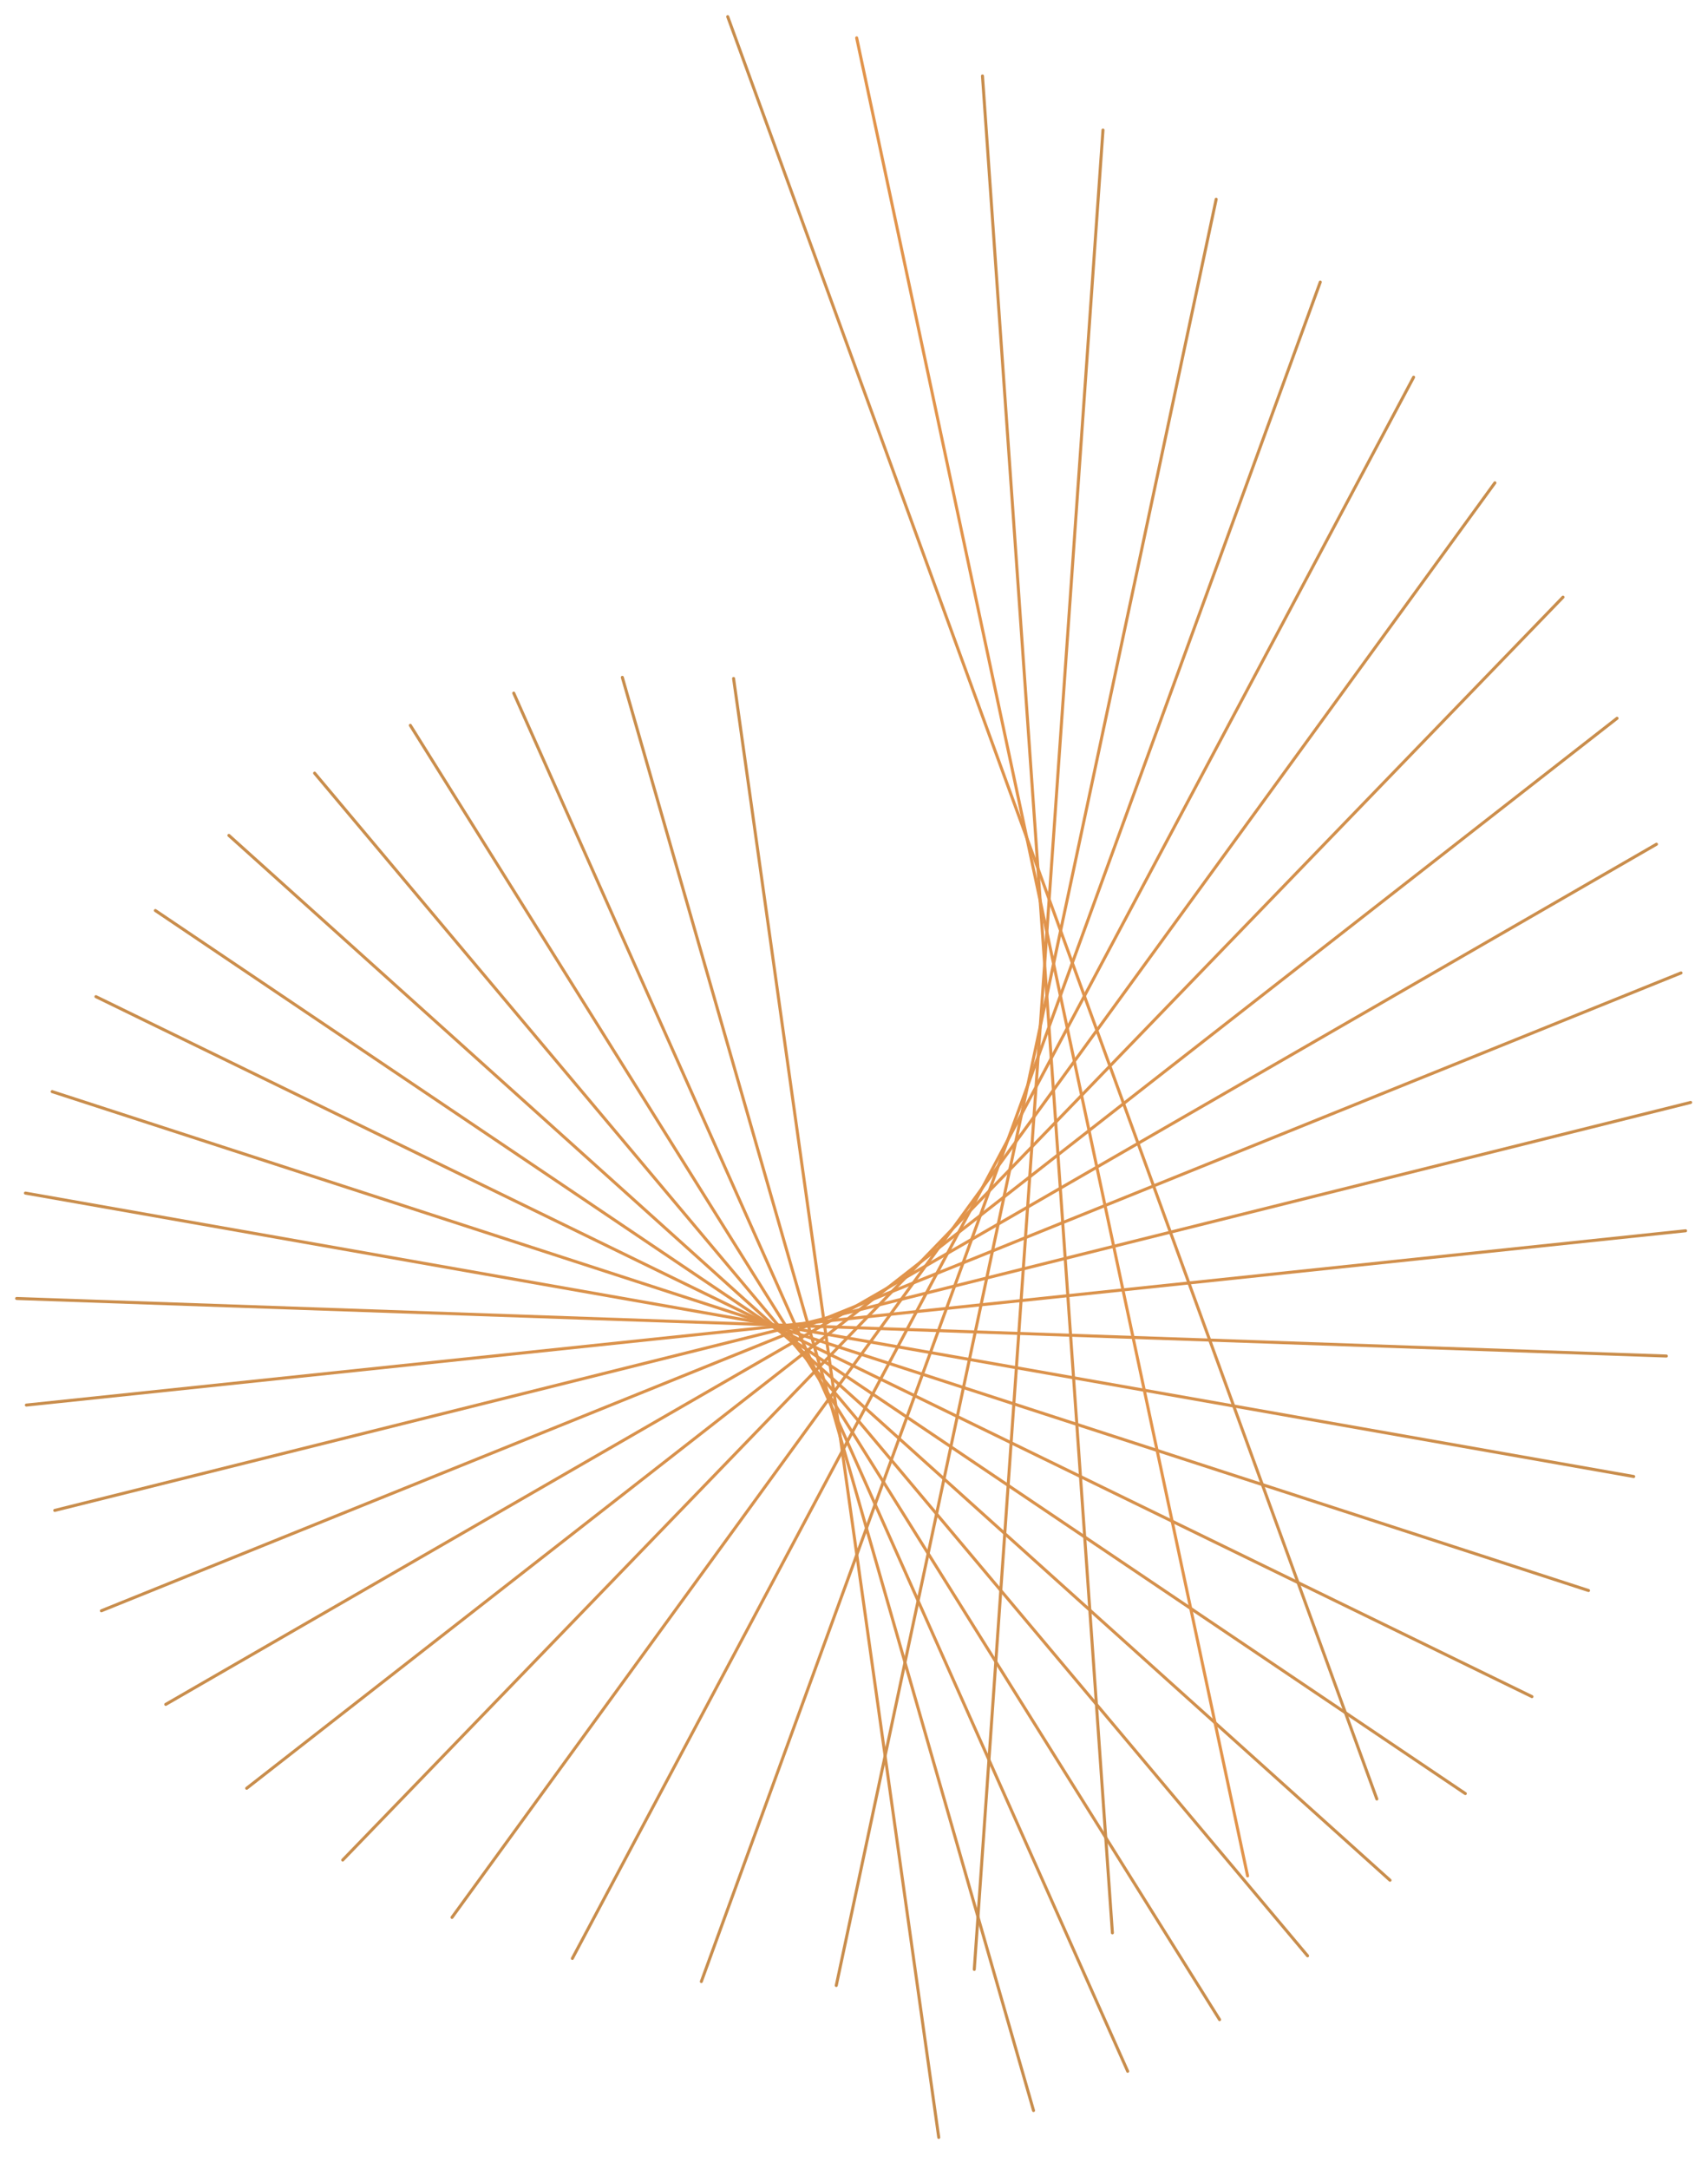 <?xml version="1.0" encoding="UTF-8"?> <svg xmlns="http://www.w3.org/2000/svg" width="1128" height="1432" viewBox="0 0 1128 1432" fill="none"><g filter="url(#filter0_f_1291_98)"><path d="M557.991 1421V459.904" stroke="url(#paint0_radial_1291_98)" stroke-opacity="0.7" stroke-width="2" stroke-linecap="round"></path><path d="M619.968 1411.25L484.473 447.975" stroke="url(#paint1_radial_1291_98)" stroke-width="2" stroke-linecap="round"></path><path d="M682.567 1393.49L411 447.234" stroke="url(#paint2_radial_1291_98)" stroke-width="2" stroke-linecap="round"></path><path d="M744.75 1367.58L339.277 457.646" stroke="url(#paint3_radial_1291_98)" stroke-width="2" stroke-linecap="round"></path><path d="M805.441 1333.49L270.989 478.914" stroke="url(#paint4_radial_1291_98)" stroke-width="2" stroke-linecap="round"></path><path d="M863.552 1291.36L207.772 510.492" stroke="url(#paint5_radial_1291_98)" stroke-width="2" stroke-linecap="round"></path><path d="M918.001 1241.46L151.171 551.592" stroke="url(#paint6_radial_1291_98)" stroke-width="2" stroke-linecap="round"></path><path d="M967.735 1184.23L102.608 601.188" stroke="url(#paint7_radial_1291_98)" stroke-width="2" stroke-linecap="round"></path><path d="M1011.74 1120.22L63.347 658.051" stroke="url(#paint8_radial_1291_98)" stroke-width="2" stroke-linecap="round"></path><path d="M1049.09 1050.16L34.462 720.764" stroke="url(#paint9_radial_1291_98)" stroke-width="2" stroke-linecap="round"></path><path d="M1078.93 974.881L16.806 787.758" stroke="url(#paint10_radial_1291_98)" stroke-width="2" stroke-linecap="round"></path><path d="M1100.5 895.347L11 857.332" stroke="url(#paint11_radial_1291_98)" stroke-width="2" stroke-linecap="round"></path><path d="M1113.2 812.635L17.409 927.718" stroke="url(#paint12_radial_1291_98)" stroke-width="2" stroke-linecap="round"></path><path d="M1116.53 727.906L36.172 997.27" stroke="url(#paint13_radial_1291_98)" stroke-width="2" stroke-linecap="round"></path><path d="M1110.17 642.4L66.957 1063.53" stroke="url(#paint14_radial_1291_98)" stroke-width="2" stroke-linecap="round"></path><path d="M1093.97 557.414L109.465 1125.34" stroke="url(#paint15_radial_1291_98)" stroke-width="2" stroke-linecap="round"></path><path d="M1067.92 474.266L162.916 1180.73" stroke="url(#paint16_radial_1291_98)" stroke-width="2" stroke-linecap="round"></path><path d="M1032.23 394.287L226.336 1228.1" stroke="url(#paint17_radial_1291_98)" stroke-width="2" stroke-linecap="round"></path><path d="M987.265 318.791L298.506 1265.98" stroke="url(#paint18_radial_1291_98)" stroke-width="2" stroke-linecap="round"></path><path d="M933.588 249.051L377.993 1293.08" stroke="url(#paint19_radial_1291_98)" stroke-width="2" stroke-linecap="round"></path><path d="M871.932 186.266L463.182 1308.34" stroke="url(#paint20_radial_1291_98)" stroke-width="2" stroke-linecap="round"></path><path d="M803.191 131.547L552.291 1310.94" stroke="url(#paint21_radial_1291_98)" stroke-width="2" stroke-linecap="round"></path><path d="M728.43 85.889L643.437 1300.31" stroke="url(#paint22_radial_1291_98)" stroke-width="2" stroke-linecap="round"></path><path d="M648.846 50.143L734.652 1276.19" stroke="url(#paint23_radial_1291_98)" stroke-width="2" stroke-linecap="round"></path><path d="M565.762 25.008L823.935 1238.58" stroke="url(#paint24_radial_1291_98)" stroke-width="2" stroke-linecap="round"></path><path d="M480.602 11L909.291 1187.81" stroke="url(#paint25_radial_1291_98)" stroke-width="2" stroke-linecap="round"></path></g><defs><filter id="filter0_f_1291_98" x="0" y="0" width="1127.53" height="1432" filterUnits="userSpaceOnUse" color-interpolation-filters="sRGB"><feFlood flood-opacity="0" result="BackgroundImageFix"></feFlood><feBlend mode="normal" in="SourceGraphic" in2="BackgroundImageFix" result="shape"></feBlend><feGaussianBlur stdDeviation="5" result="effect1_foregroundBlur_1291_98"></feGaussianBlur></filter><radialGradient id="paint0_radial_1291_98" cx="0" cy="0" r="1" gradientUnits="userSpaceOnUse" gradientTransform="translate(-nan -nan) rotate(-nan) scale(-nan -nan)"><stop stop-color="#E2944B"></stop><stop offset="1" stop-color="#BC8A4D"></stop></radialGradient><radialGradient id="paint1_radial_1291_98" cx="0" cy="0" r="1" gradientUnits="userSpaceOnUse" gradientTransform="translate(552.22 929.614) rotate(-7.993) scale(11.659 703.32)"><stop stop-color="#E2944B"></stop><stop offset="1" stop-color="#BC8A4D"></stop></radialGradient><radialGradient id="paint2_radial_1291_98" cx="0" cy="0" r="1" gradientUnits="userSpaceOnUse" gradientTransform="translate(546.783 920.364) rotate(-15.987) scale(23.317 711.777)"><stop stop-color="#E2944B"></stop><stop offset="1" stop-color="#BC8A4D"></stop></radialGradient><radialGradient id="paint3_radial_1291_98" cx="0" cy="0" r="1" gradientUnits="userSpaceOnUse" gradientTransform="translate(542.013 912.611) rotate(-23.982) scale(34.974 720.255)"><stop stop-color="#E2944B"></stop><stop offset="1" stop-color="#BC8A4D"></stop></radialGradient><radialGradient id="paint4_radial_1291_98" cx="0" cy="0" r="1" gradientUnits="userSpaceOnUse" gradientTransform="translate(538.215 906.2) rotate(-31.978) scale(46.627 728.751)"><stop stop-color="#E2944B"></stop><stop offset="1" stop-color="#BC8A4D"></stop></radialGradient><radialGradient id="paint5_radial_1291_98" cx="0" cy="0" r="1" gradientUnits="userSpaceOnUse" gradientTransform="translate(535.662 900.923) rotate(-39.976) scale(58.277 737.259)"><stop stop-color="#E2944B"></stop><stop offset="1" stop-color="#BC8A4D"></stop></radialGradient><radialGradient id="paint6_radial_1291_98" cx="0" cy="0" r="1" gradientUnits="userSpaceOnUse" gradientTransform="translate(534.586 896.527) rotate(-47.976) scale(69.924 745.773)"><stop stop-color="#E2944B"></stop><stop offset="1" stop-color="#BC8A4D"></stop></radialGradient><radialGradient id="paint7_radial_1291_98" cx="0" cy="0" r="1" gradientUnits="userSpaceOnUse" gradientTransform="translate(535.172 892.707) rotate(-55.977) scale(81.569 754.287)"><stop stop-color="#E2944B"></stop><stop offset="1" stop-color="#BC8A4D"></stop></radialGradient><radialGradient id="paint8_radial_1291_98" cx="0" cy="0" r="1" gradientUnits="userSpaceOnUse" gradientTransform="translate(537.546 889.137) rotate(-63.981) scale(93.212 762.793)"><stop stop-color="#E2944B"></stop><stop offset="1" stop-color="#BC8A4D"></stop></radialGradient><radialGradient id="paint9_radial_1291_98" cx="0" cy="0" r="1" gradientUnits="userSpaceOnUse" gradientTransform="translate(541.779 885.462) rotate(-71.986) scale(104.855 771.285)"><stop stop-color="#E2944B"></stop><stop offset="1" stop-color="#BC8A4D"></stop></radialGradient><radialGradient id="paint10_radial_1291_98" cx="0" cy="0" r="1" gradientUnits="userSpaceOnUse" gradientTransform="translate(547.869 881.319) rotate(-79.992) scale(116.499 779.758)"><stop stop-color="#E2944B"></stop><stop offset="1" stop-color="#BC8A4D"></stop></radialGradient><radialGradient id="paint11_radial_1291_98" cx="0" cy="0" r="1" gradientUnits="userSpaceOnUse" gradientTransform="translate(555.753 876.34) rotate(-87.998) scale(128.146 788.207)"><stop stop-color="#E2944B"></stop><stop offset="1" stop-color="#BC8A4D"></stop></radialGradient><radialGradient id="paint12_radial_1291_98" cx="0" cy="0" r="1" gradientUnits="userSpaceOnUse" gradientTransform="translate(565.305 870.176) rotate(-96.005) scale(139.797 796.63)"><stop stop-color="#E2944B"></stop><stop offset="1" stop-color="#BC8A4D"></stop></radialGradient><radialGradient id="paint13_radial_1291_98" cx="0" cy="0" r="1" gradientUnits="userSpaceOnUse" gradientTransform="translate(576.352 862.588) rotate(-104) scale(151.453 805.028)"><stop stop-color="#E2944B"></stop><stop offset="1" stop-color="#BC8A4D"></stop></radialGradient><radialGradient id="paint14_radial_1291_98" cx="0" cy="0" r="1" gradientUnits="userSpaceOnUse" gradientTransform="translate(588.566 852.966) rotate(-112.017) scale(163.115 813.401)"><stop stop-color="#E2944B"></stop><stop offset="1" stop-color="#BC8A4D"></stop></radialGradient><radialGradient id="paint15_radial_1291_98" cx="0" cy="0" r="1" gradientUnits="userSpaceOnUse" gradientTransform="translate(601.716 841.376) rotate(-120.021) scale(174.782 821.753)"><stop stop-color="#E2944B"></stop><stop offset="1" stop-color="#BC8A4D"></stop></radialGradient><radialGradient id="paint16_radial_1291_98" cx="0" cy="0" r="1" gradientUnits="userSpaceOnUse" gradientTransform="translate(615.418 827.499) rotate(-128.024) scale(186.455 830.09)"><stop stop-color="#E2944B"></stop><stop offset="1" stop-color="#BC8A4D"></stop></radialGradient><radialGradient id="paint17_radial_1291_98" cx="0" cy="0" r="1" gradientUnits="userSpaceOnUse" gradientTransform="translate(629.282 811.194) rotate(-136.024) scale(198.131 838.418)"><stop stop-color="#E2944B"></stop><stop offset="1" stop-color="#BC8A4D"></stop></radialGradient><radialGradient id="paint18_radial_1291_98" cx="0" cy="0" r="1" gradientUnits="userSpaceOnUse" gradientTransform="translate(642.886 792.385) rotate(-144.023) scale(209.811 846.746)"><stop stop-color="#E2944B"></stop><stop offset="1" stop-color="#BC8A4D"></stop></radialGradient><radialGradient id="paint19_radial_1291_98" cx="0" cy="0" r="1" gradientUnits="userSpaceOnUse" gradientTransform="translate(655.79 771.066) rotate(-152.02) scale(221.49 855.08)"><stop stop-color="#E2944B"></stop><stop offset="1" stop-color="#BC8A4D"></stop></radialGradient><radialGradient id="paint20_radial_1291_98" cx="0" cy="0" r="1" gradientUnits="userSpaceOnUse" gradientTransform="translate(667.557 747.304) rotate(-160.016) scale(233.168 863.428)"><stop stop-color="#E2944B"></stop><stop offset="1" stop-color="#BC8A4D"></stop></radialGradient><radialGradient id="paint21_radial_1291_98" cx="0" cy="0" r="1" gradientUnits="userSpaceOnUse" gradientTransform="translate(677.741 721.243) rotate(-168.01) scale(244.842 871.798)"><stop stop-color="#E2944B"></stop><stop offset="1" stop-color="#BC8A4D"></stop></radialGradient><radialGradient id="paint22_radial_1291_98" cx="0" cy="0" r="1" gradientUnits="userSpaceOnUse" gradientTransform="translate(685.933 693.101) rotate(-176.003) scale(256.509 880.192)"><stop stop-color="#E2944B"></stop><stop offset="1" stop-color="#BC8A4D"></stop></radialGradient><radialGradient id="paint23_radial_1291_98" cx="0" cy="0" r="1" gradientUnits="userSpaceOnUse" gradientTransform="translate(691.749 663.164) rotate(176.003) scale(268.169 888.615)"><stop stop-color="#E2944B"></stop><stop offset="1" stop-color="#BC8A4D"></stop></radialGradient><radialGradient id="paint24_radial_1291_98" cx="0" cy="0" r="1" gradientUnits="userSpaceOnUse" gradientTransform="translate(694.849 631.796) rotate(168.01) scale(279.819 897.067)"><stop stop-color="#E2944B"></stop><stop offset="1" stop-color="#E2944B"></stop></radialGradient><radialGradient id="paint25_radial_1291_98" cx="0" cy="0" r="1" gradientUnits="userSpaceOnUse" gradientTransform="translate(694.946 599.406) rotate(160.016) scale(291.46 905.547)"><stop stop-color="#E2944B"></stop><stop offset="1" stop-color="#BC8A4D"></stop></radialGradient></defs></svg> 